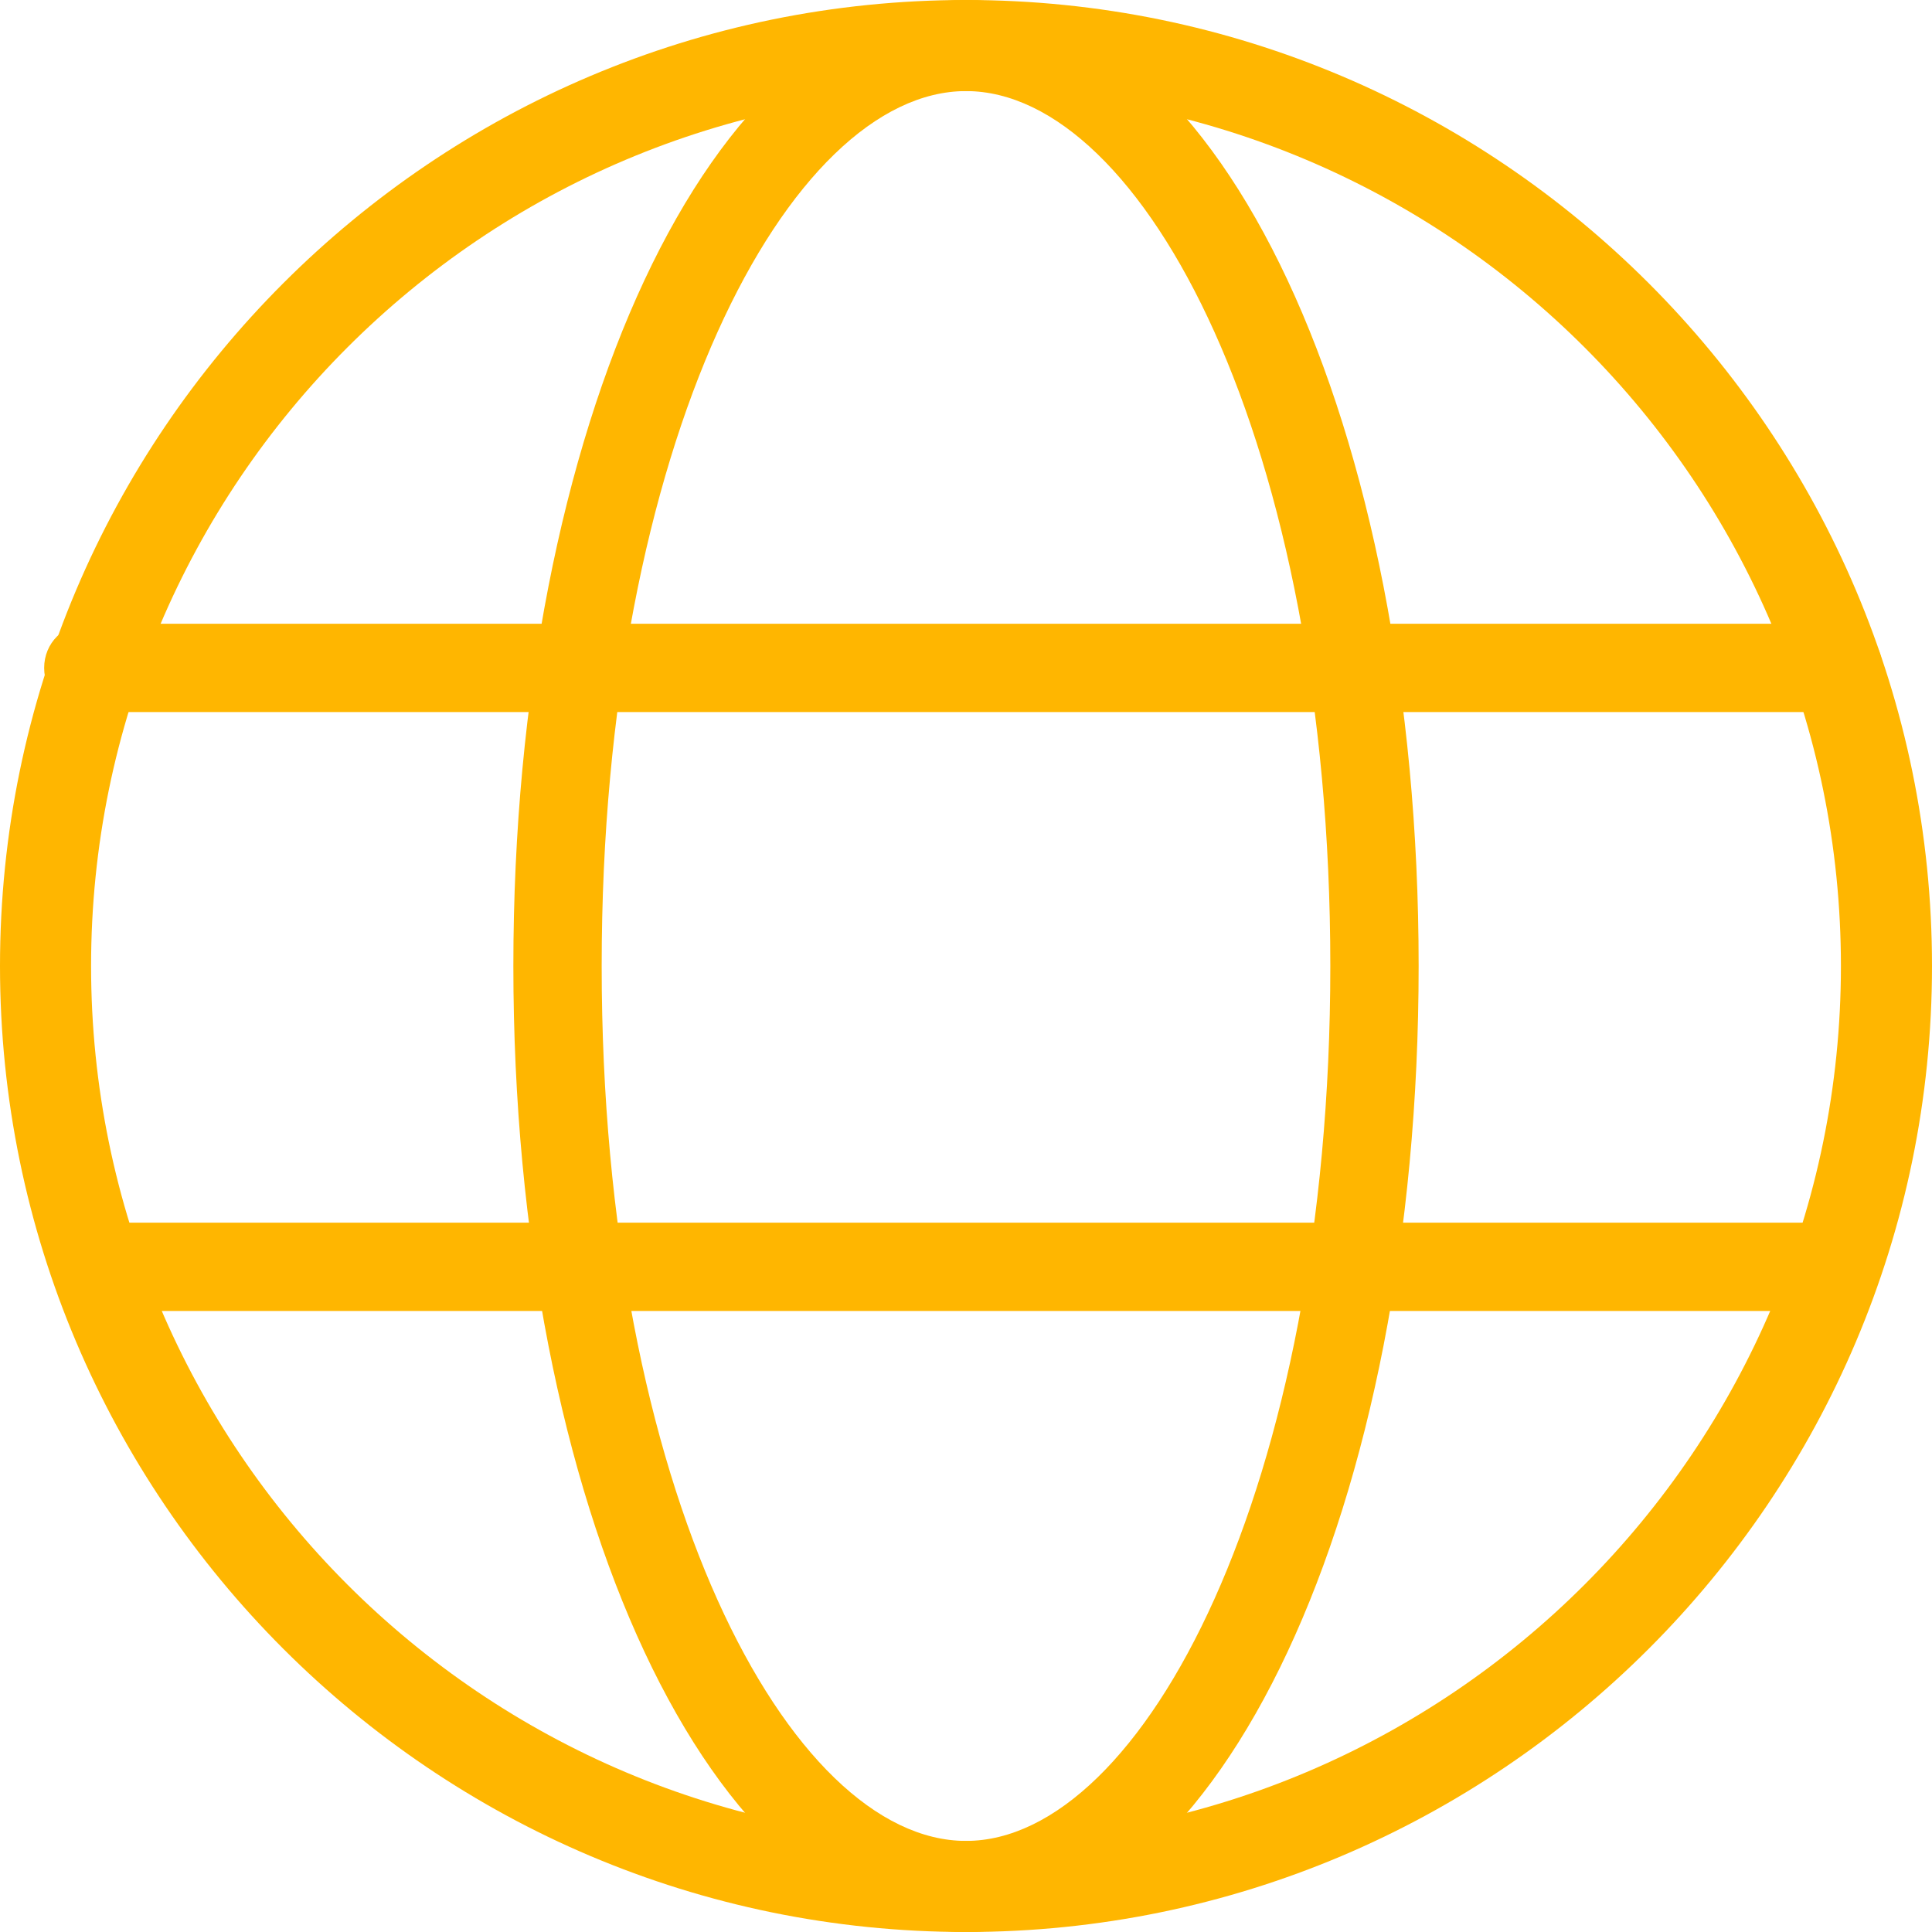 <svg xmlns="http://www.w3.org/2000/svg" xmlns:xlink="http://www.w3.org/1999/xlink" id="Camada_1" x="0px" y="0px" viewBox="0 0 70 70" style="enable-background:new 0 0 70 70;" xml:space="preserve"><style type="text/css">	.st07{fill:#FFB600;}</style><g>	<path class="st07" d="M35,70C15.7,70,0,54.3,0,35C0,15.7,15.7,0,35,0c19.3,0,35,15.7,35,35C70,54.3,54.3,70,35,70 M35,3.3  C17.5,3.3,3.3,17.5,3.3,35c0,17.5,14.2,31.7,31.7,31.7c17.5,0,31.7-14.2,31.7-31.7C66.7,17.5,52.5,3.3,35,3.3"></path>	<path class="st07" d="M35,70c-9.2,0-16.4-15.4-16.4-35c0-19.6,7.2-35,16.4-35c9.2,0,16.4,15.4,16.4,35C51.4,54.6,44.2,70,35,70   M35,3.3C28.6,3.3,21.8,16,21.8,35c0,19,6.8,31.7,13.2,31.7c6.4,0,13.2-12.8,13.2-31.7C48.2,16,41.4,3.3,35,3.3"></path>	<path class="st07" d="M3.2,25.8c-0.9,0-1.6-0.7-1.6-1.6c0-0.9,0.7-1.6,1.6-1.6l63.4,0h0c0.9,0,1.6,0.7,1.6,1.6  c0,0.9-0.7,1.6-1.6,1.6L3.2,25.8L3.2,25.8z"></path>	<path class="st07" d="M4,47.5c-0.9,0-1.6-0.7-1.6-1.6c0-0.9,0.7-1.6,1.6-1.6l61.7,0h0c0.9,0,1.6,0.7,1.6,1.6c0,0.9-0.7,1.6-1.6,1.6  L4,47.5L4,47.5z"></path></g></svg>